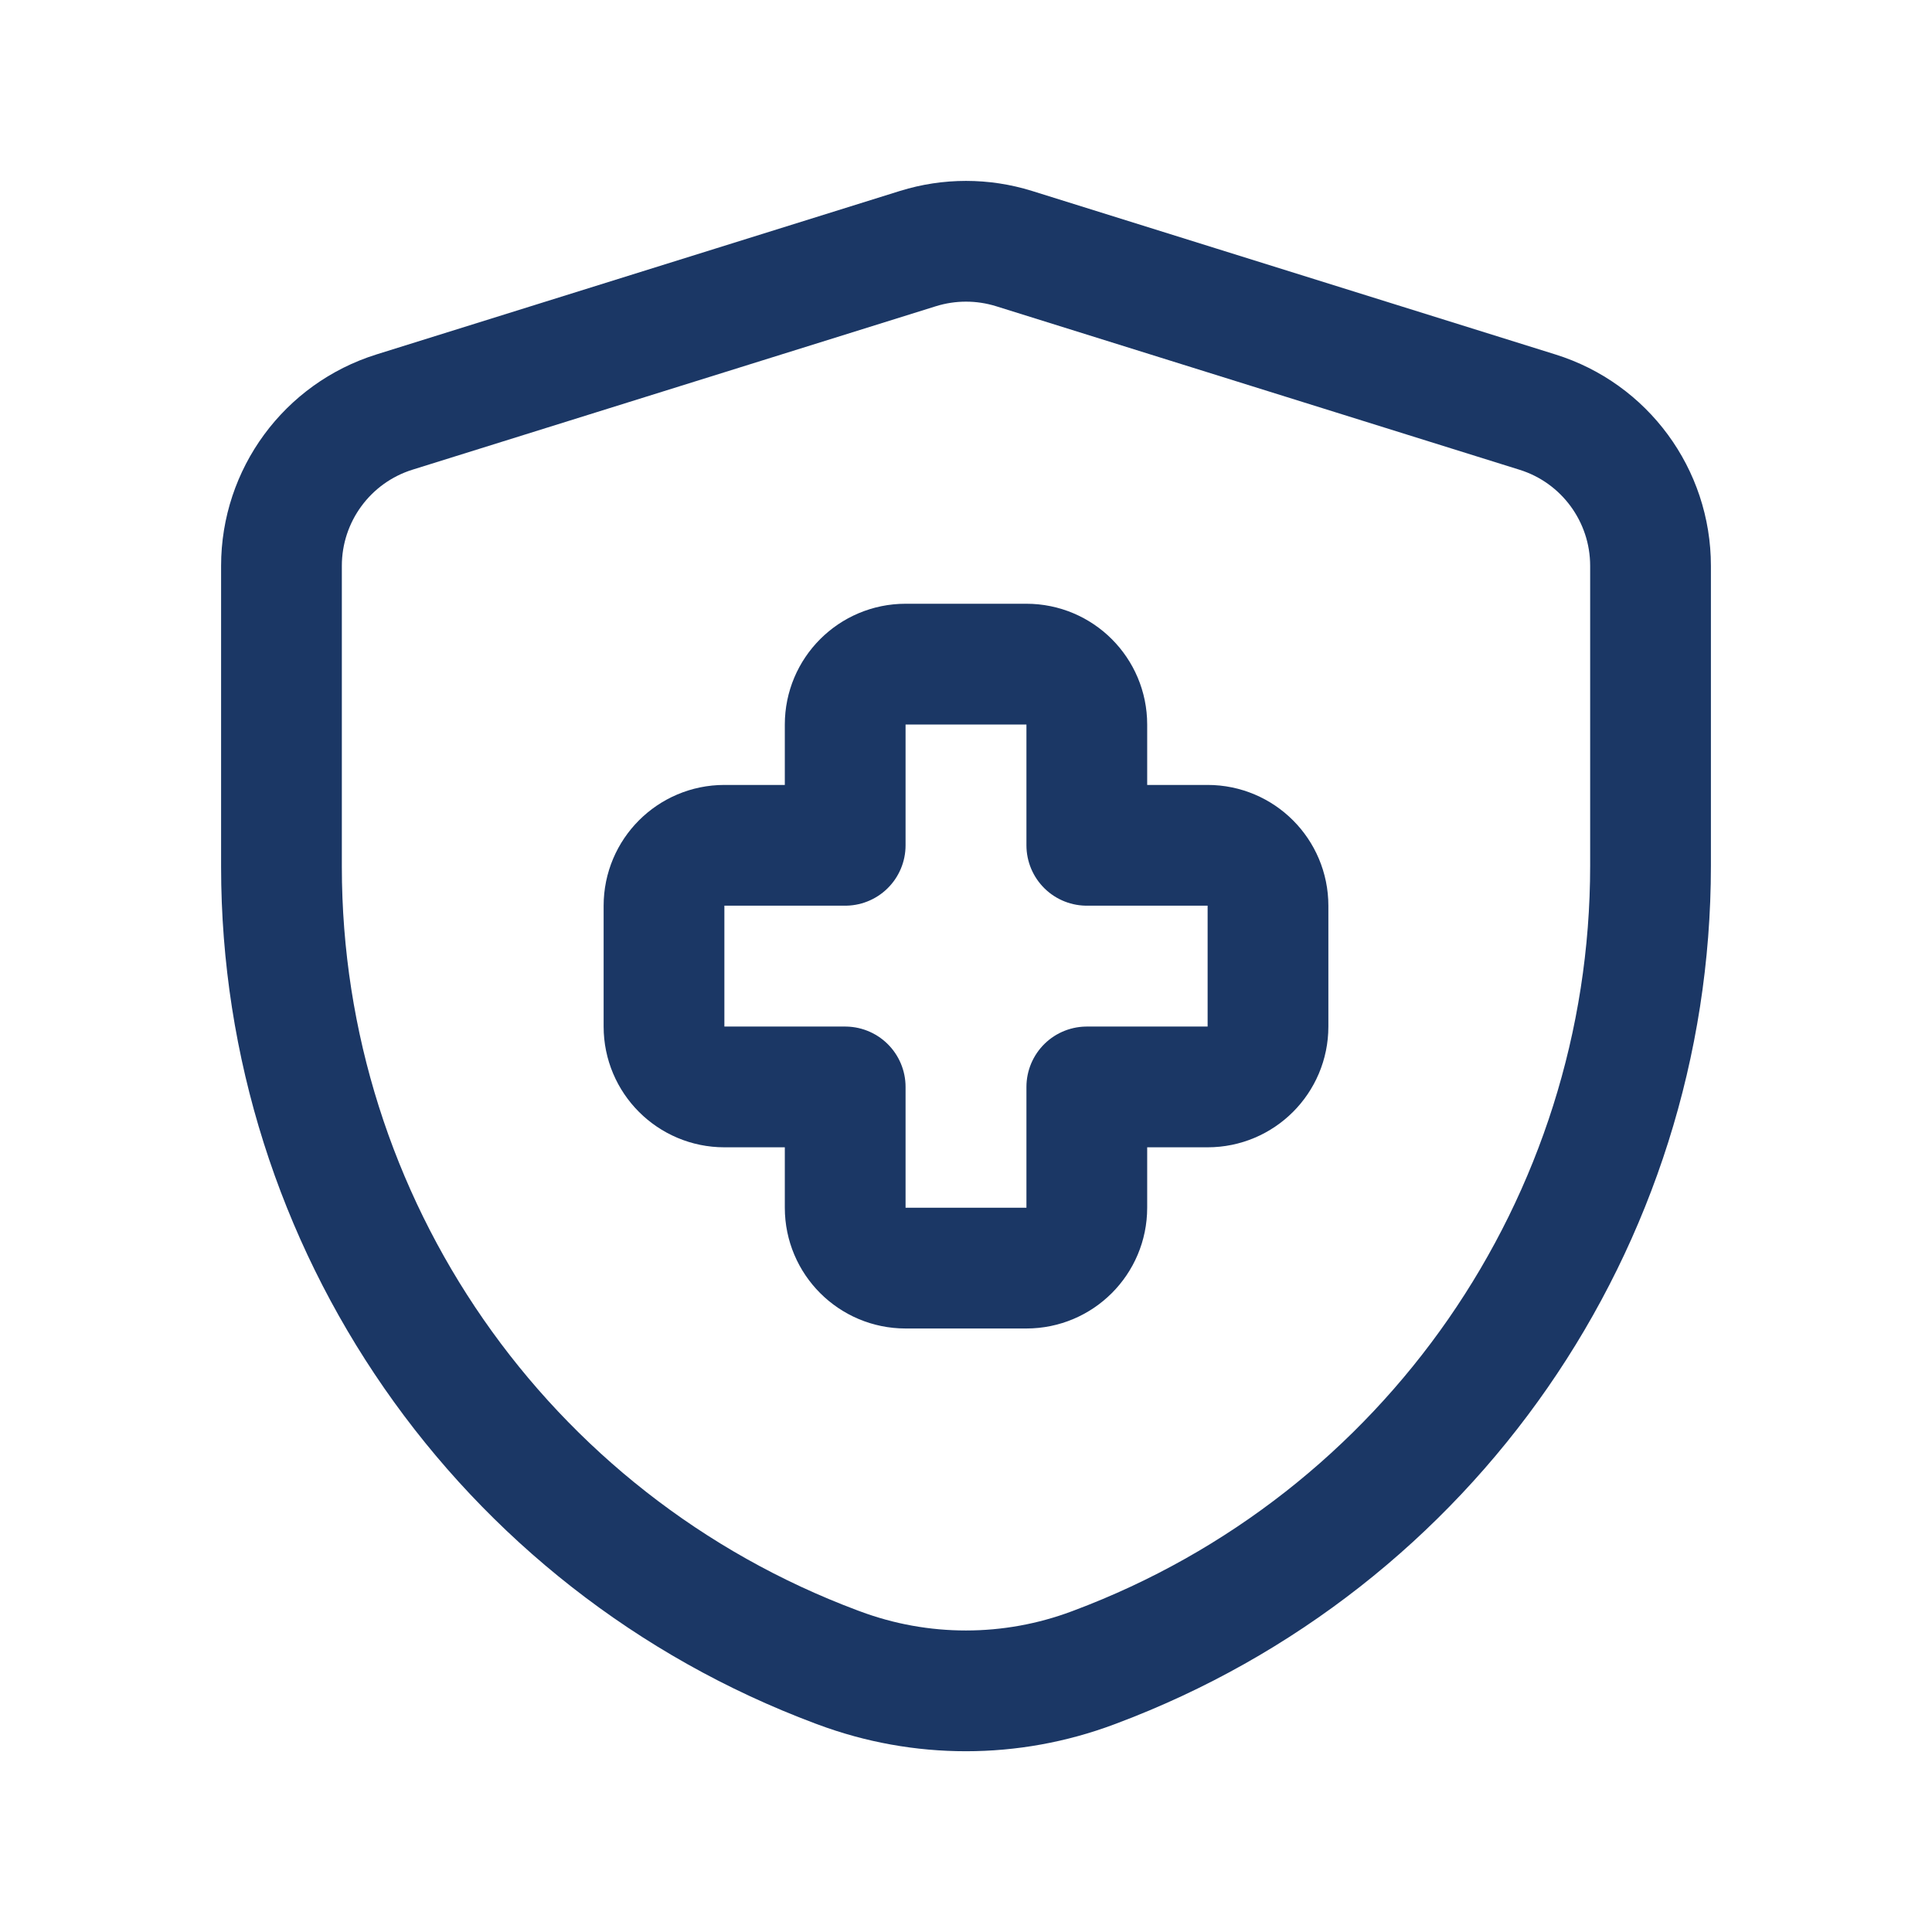 <svg width="32" height="32" viewBox="0 0 32 32" fill="none" xmlns="http://www.w3.org/2000/svg">
<path fill-rule="evenodd" clip-rule="evenodd" d="M21.002 15.002C21.002 14.449 20.554 14.001 20.002 14.001H18.001V12C18.001 11.448 17.553 11 17 11H14.999C14.447 11 13.999 11.448 13.999 12V14.001H11.998C11.446 14.001 10.998 14.449 10.998 15.002V17.003C10.998 17.555 11.446 18.003 11.998 18.003H13.999V20.004C13.999 20.556 14.447 21.004 14.999 21.004H17C17.553 21.004 18.001 20.556 18.001 20.004V18.003H20.002C20.554 18.003 21.002 17.555 21.002 17.003V15.002Z" stroke="#1B3765" stroke-width="2" stroke-linecap="round" stroke-linejoin="round"/>
<path fill-rule="evenodd" clip-rule="evenodd" d="M4.662 14.356C4.662 20.26 8.326 25.543 13.855 27.611L13.896 27.626C15.253 28.133 16.748 28.133 18.105 27.624L18.137 27.612C23.671 25.538 27.338 20.248 27.338 14.339V9.372C27.338 8.205 26.579 7.173 25.466 6.826L16.795 4.117C16.277 3.956 15.723 3.956 15.205 4.117L6.534 6.825C5.42 7.173 4.662 8.205 4.662 9.372V14.356Z" stroke="#1B3765" stroke-width="2" stroke-linecap="round" stroke-linejoin="round"/>
</svg>
